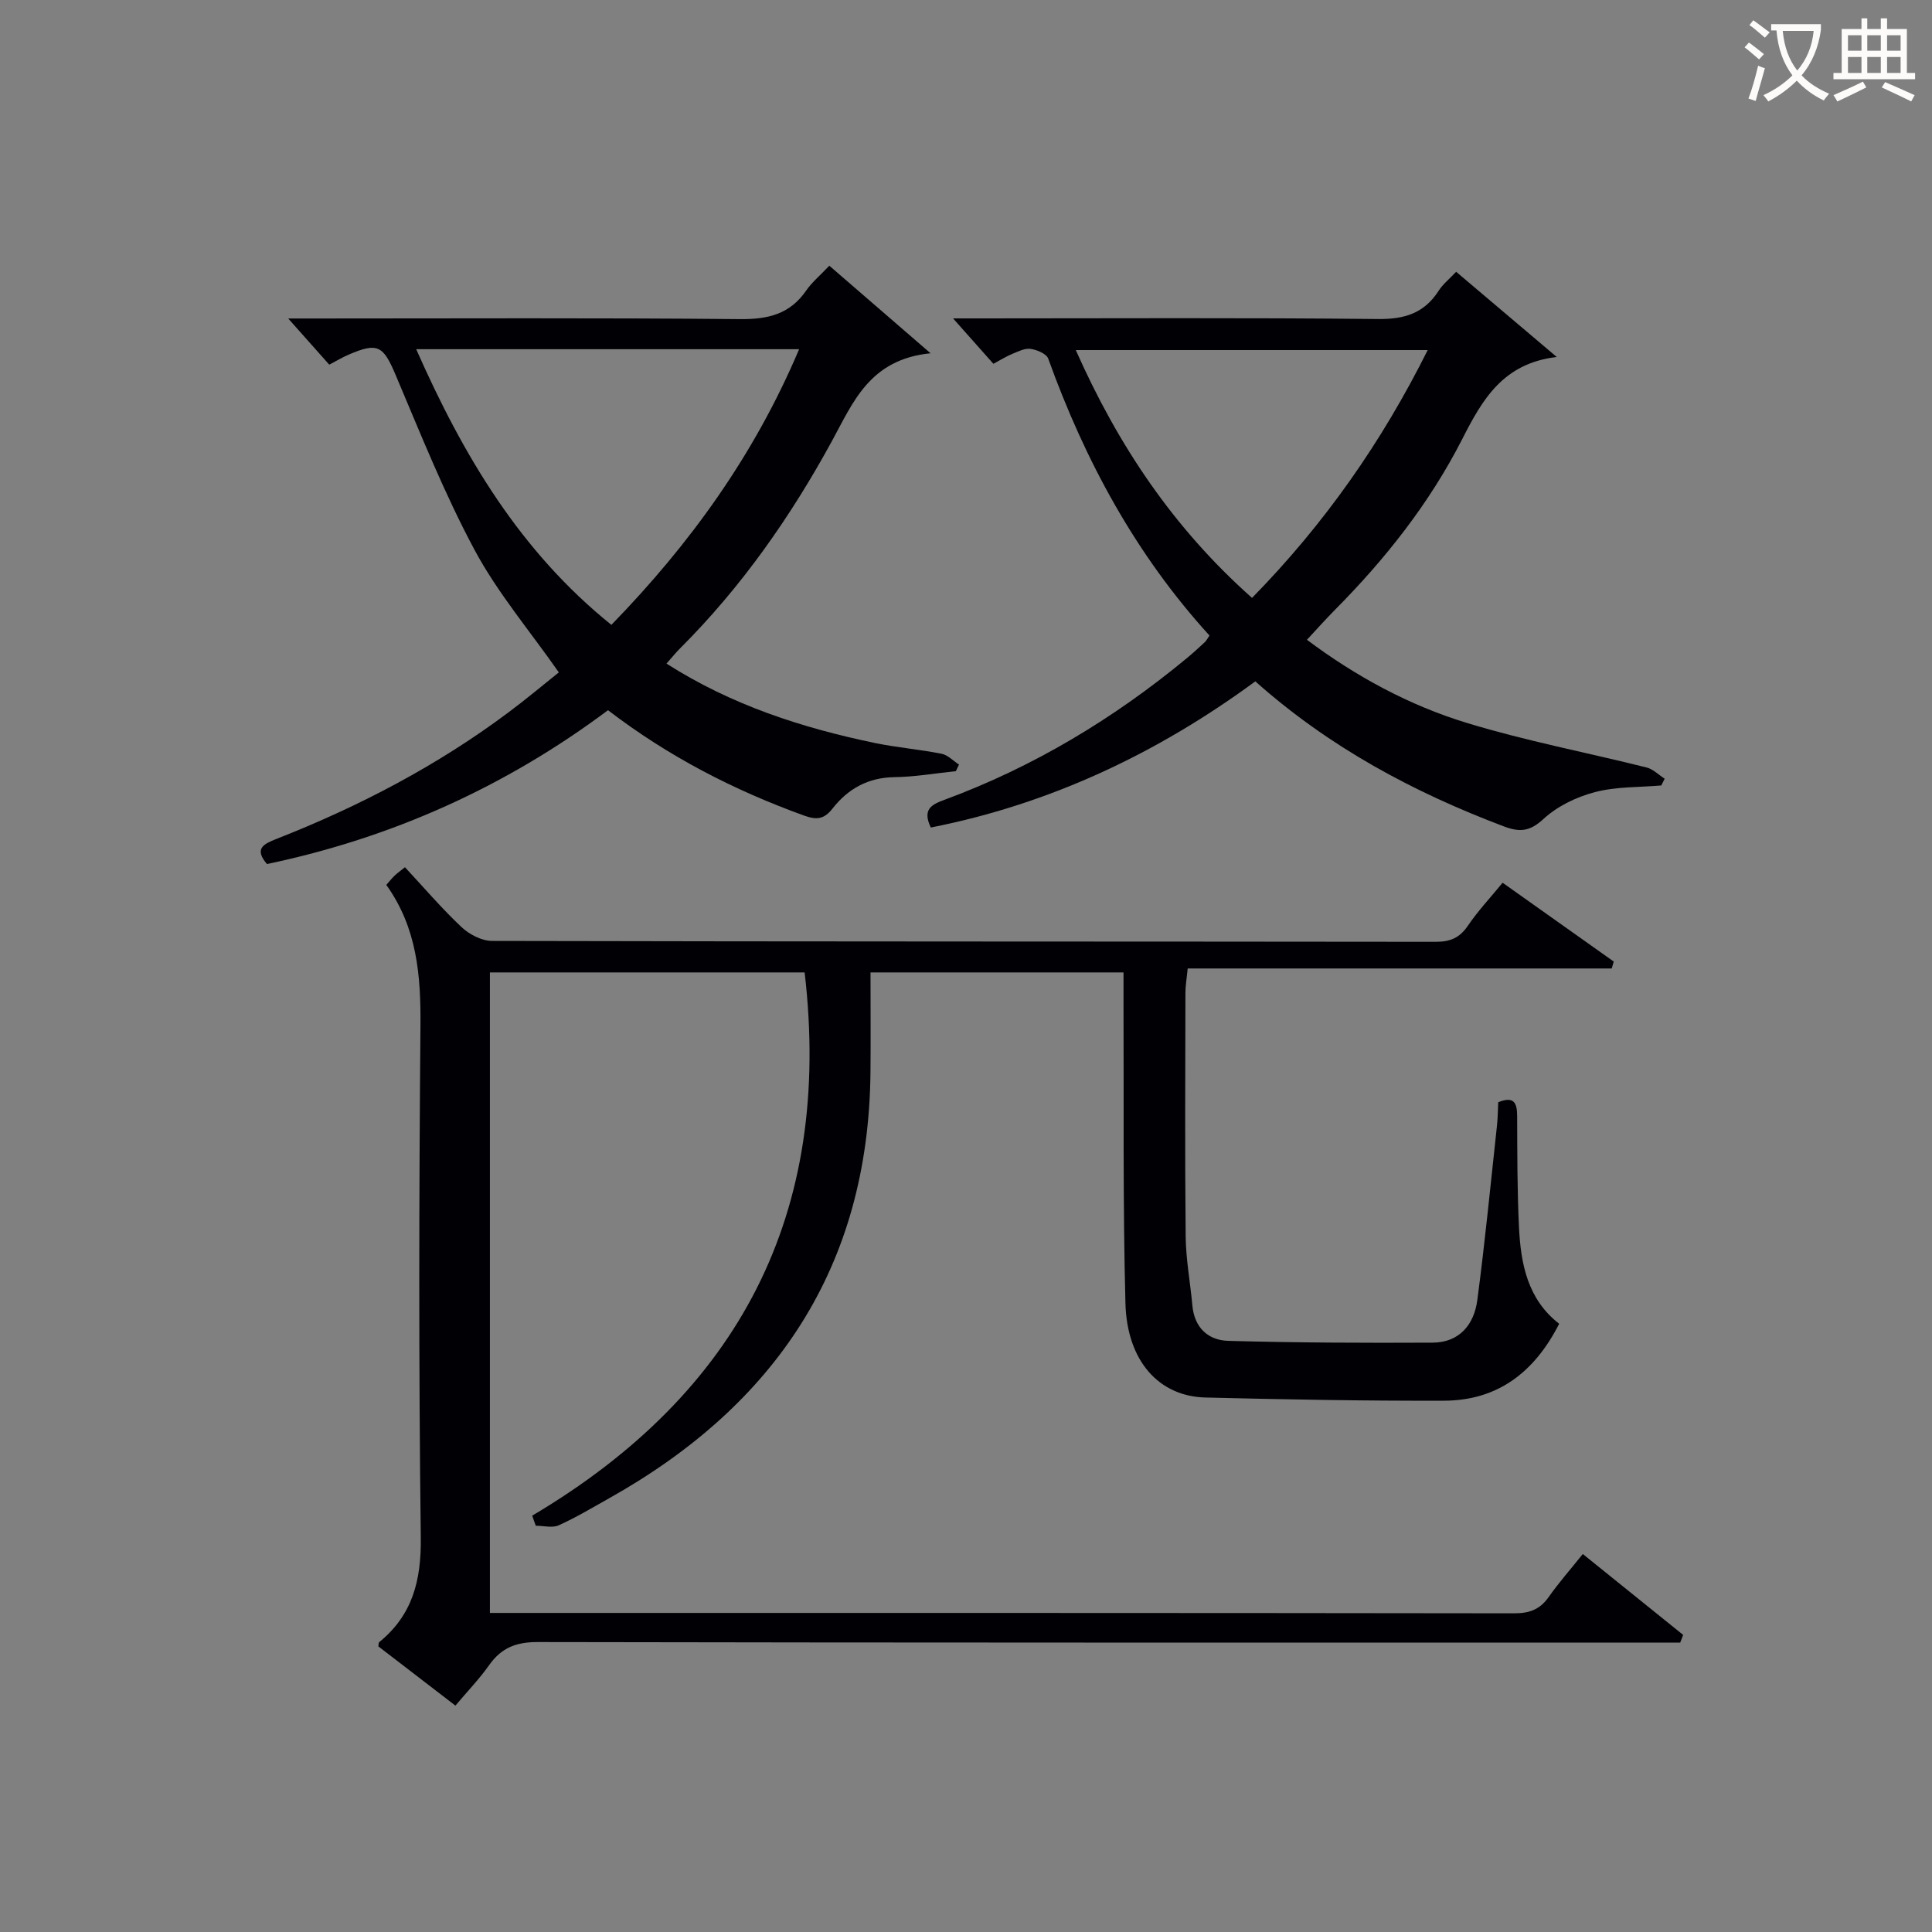 <svg enable-background="new 0 0 400 400" viewBox="0 0 400 400" xmlns="http://www.w3.org/2000/svg"><rect x="0" y="0" width="400" height="400" fill="#808080" stroke="none"/><g fill="#010105"><path d="m110.19 313.8c42.96-25.47 62.23-62.63 56.4-112.47-21.62 0-43.21 0-65.16 0v132.61h4.64c69.15 0 138.3-.02 207.45.08 3.17 0 5.32-.81 7.13-3.39 2.1-2.98 4.52-5.73 7.05-8.89 7.01 5.65 13.9 11.2 20.78 16.75-.2.53-.4 1.06-.61 1.59-1.88 0-3.76 0-5.64 0-76.98 0-153.96.04-230.94-.11-4.47-.01-7.51 1.22-10.03 4.79-2 2.84-4.44 5.36-6.97 8.37-5.45-4.19-10.7-8.22-15.95-12.26.06-.36.01-.76.18-.89 6.92-5.63 8.71-12.82 8.6-21.66-.44-35.32-.37-70.65-.07-105.97.09-10.38-.7-20.25-7.07-29.14.69-.78 1.17-1.4 1.73-1.93.58-.55 1.24-1.01 2.13-1.73 3.97 4.26 7.64 8.57 11.74 12.42 1.61 1.51 4.18 2.84 6.32 2.84 65.15.15 130.3.1 195.45.18 3 0 4.91-.89 6.59-3.37 2.04-3.01 4.56-5.69 7.16-8.86 7.78 5.52 15.4 10.92 23.01 16.32-.14.48-.28.95-.42 1.43-29.12 0-58.24 0-87.79 0-.21 2.17-.47 3.59-.47 5-.03 16.83-.12 33.66.05 50.49.05 4.77.96 9.54 1.39 14.31.42 4.59 3.29 7.19 7.44 7.3 14.1.39 28.2.44 42.31.37 5.54-.03 8.57-3.74 9.24-8.8 1.59-12.01 2.76-24.07 4.07-36.11.18-1.63.18-3.28.26-4.86 3.34-1.36 3.91.21 3.92 2.89.03 7.66.01 15.33.38 22.98.37 7.58 1.77 14.92 8.32 19.99-5.14 10.11-12.79 15.89-23.82 15.93-16.48.05-32.96-.25-49.43-.66-9.61-.24-16.24-7.55-16.55-19.52-.55-20.78-.31-41.57-.4-62.36-.01-1.96 0-3.92 0-6.13-17.53 0-34.46 0-52.38 0 0 6.95.06 13.89-.01 20.82-.42 40.11-19.65 68.7-54 87.99-3.48 1.95-6.91 4.02-10.53 5.65-1.33.6-3.16.1-4.76.1-.27-.7-.5-1.4-.74-2.09z"/><path d="m68.17 75.5c-2.67-3.01-5.37-6.04-8.5-9.56h5.59c29.32 0 58.63-.15 87.95.13 5.78.05 10.31-1 13.69-5.9 1.21-1.75 2.92-3.16 4.8-5.16 6.64 5.74 13.17 11.39 20.96 18.13-12.59 1.26-16.01 10.11-20.38 18.11-8.57 15.71-18.74 30.26-31.44 42.95-.92.92-1.74 1.94-2.85 3.19 13.47 8.6 28.04 13.3 43.2 16.45 4.55.94 9.21 1.31 13.76 2.22 1.3.26 2.41 1.47 3.6 2.24-.22.45-.43.9-.65 1.36-4.23.44-8.45 1.18-12.69 1.24-5.48.07-9.65 2.41-12.86 6.52-1.76 2.25-3.32 2.36-5.89 1.43-14.48-5.24-28.02-12.18-40.58-21.81-21.15 15.82-44.7 26.43-70.61 31.85-2.71-3.19-.71-4.15 1.99-5.21 17.09-6.71 33.25-15.16 47.99-26.17 3.7-2.76 7.24-5.74 10.45-8.3-6.07-8.68-12.7-16.5-17.44-25.34-6.25-11.65-11.18-24.03-16.35-36.24-2.55-6.02-3.68-6.82-9.71-4.21-1.19.5-2.32 1.18-4.03 2.08zm18-3.2c9.77 22.1 21.51 41.85 40.41 57.07 16.36-16.82 29.62-35.22 38.87-57.07-26.67 0-52.58 0-79.28 0z"/><path d="m250.41 131.58c-15.24-16.72-25.77-36.18-33.39-57.34-.37-1.01-2.34-1.82-3.66-2.01-1.19-.17-2.56.54-3.78 1.04-1.21.49-2.33 1.21-3.91 2.05-2.66-2.99-5.34-6-8.35-9.4h5.47c27.5 0 54.99-.16 82.49.13 5.52.06 9.59-1.19 12.58-5.86.87-1.36 2.21-2.42 3.62-3.92 7.07 5.99 13.95 11.81 20.83 17.64-11.12 1.3-15.4 8.81-19.55 16.96-6.77 13.29-15.95 24.9-26.45 35.47-1.86 1.88-3.62 3.86-5.72 6.12 10.09 7.56 21.17 13.59 33.22 17.25 12.18 3.7 24.75 6.1 37.11 9.19 1.35.34 2.49 1.53 3.73 2.33-.23.46-.46.93-.7 1.39-4.59.4-9.34.22-13.74 1.38-3.81 1-7.78 2.91-10.64 5.55-2.83 2.62-4.92 2.79-8.23 1.54-18.67-7.06-36.03-16.31-51.44-30.02-20.22 14.86-42.46 25.39-67.19 30.26-1.79-3.77.15-4.75 2.81-5.73 18.44-6.81 35.04-16.8 50.16-29.3 1.28-1.06 2.51-2.18 3.73-3.32.36-.31.57-.78 1-1.4zm8.81-7.79c15.06-15.37 26.86-32.27 36.37-51.31-24.47 0-48.41 0-72.86 0 8.77 19.76 20.2 36.84 36.49 51.31z"/></g><path d="m362.1 8.8c1.1.8 2.1 1.6 3.1 2.4l-1 1.1c-1.3-1.1-2.3-2-3-2.5zm1.9 4.8c.5.2.9.4 1.4.5-.6 2.3-1.3 4.5-1.9 6.8l-1.5-.5c.8-2.1 1.4-4.3 2-6.8zm-1-9.4c1.3.9 2.4 1.8 3.4 2.5l-1 1.1c-1.4-1.2-2.4-2.1-3.2-2.6zm3.7 2.2v-1.4h10.3v1.2c-.5 3.6-1.8 6.8-4 9.4 1.5 1.6 3.4 2.8 5.7 3.8-.3.4-.7.8-1.1 1.4-2.3-1.1-4.1-2.5-5.6-4.1-1.6 1.6-3.6 3.1-5.9 4.3-.3-.5-.7-.9-1-1.3 2.4-1.1 4.4-2.5 6-4.1-1.9-2.5-3-5.6-3.3-9.3h-1.1zm8.8 0h-6.4c.3 3.3 1.3 6 3 8.2 2-2.3 3.1-5.1 3.4-8.2z" fill="#fcfbfa"/><path d="m385.3 3.8h1.3v2.2h2.8v-2.2h1.3v2.2h4.1v9.1h1.7v1.3h-16.9v-1.3h1.7v-9.1h4.1v-2.2zm.4 13.1.7 1.2c-1.8.9-3.8 1.9-6 2.9-.2-.4-.5-.8-.8-1.3 2.3-1 4.3-1.9 6.1-2.8zm-3.1-6.4h2.8v-3.2h-2.8zm0 4.6h2.8v-3.3h-2.8zm4-4.6h2.8v-3.2h-2.8zm0 4.6h2.8v-3.3h-2.8zm3.7 1.9c2.1.9 4.1 1.8 6.1 2.7l-.7 1.3c-2.2-1.1-4.2-2-6.1-2.9zm3.2-9.7h-2.8v3.2h2.8zm-2.8 7.8h2.8v-3.3h-2.8z" fill="#fcfbfa"/></svg>
